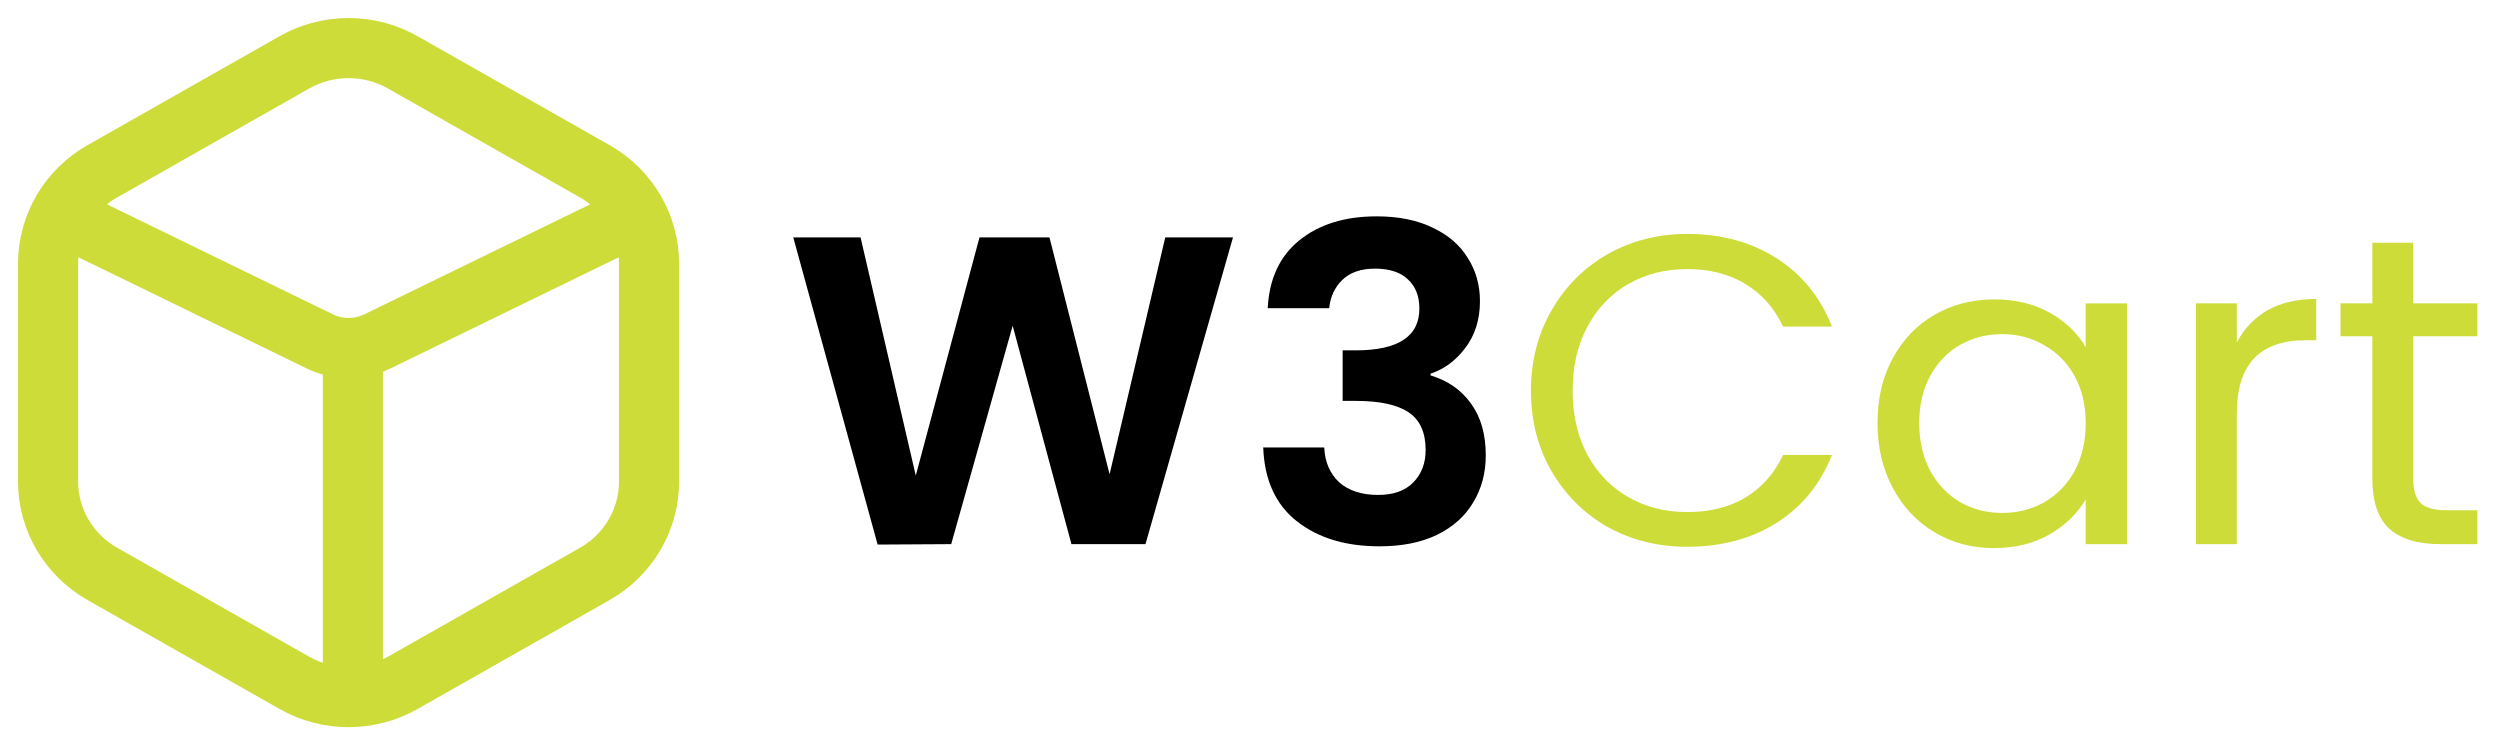 <svg width="104" height="31" viewBox="0 0 104 31" fill="none" xmlns="http://www.w3.org/2000/svg">
<g clip-path="url(#clip0_414_119)">
<path d="M3.224 9.294L13.29 14.196C14.052 14.57 14.948 14.57 15.71 14.196L25.776 9.294M14.68 14.791V28.164M2 10.966V20.034C2 21.617 2.86 23.081 4.255 23.873L12.245 28.406C13.64 29.198 15.36 29.198 16.755 28.406L24.745 23.873C26.14 23.081 27 21.617 27 20.034V10.966C27 9.383 26.14 7.919 24.745 7.127L16.755 2.594C15.36 1.802 13.64 1.802 12.245 2.594L4.255 7.127C2.86 7.919 2 9.383 2 10.966Z" stroke="#CDDC39" stroke-width="2.5"/>
<path d="M51.292 9.877L47.652 22.636H44.572L42.127 13.551L39.57 22.636L36.509 22.654L33 9.877H35.8L38.096 19.784L40.746 9.877H43.658L46.159 19.729L48.474 9.877H51.292Z" fill="black"/>
<path d="M52.737 12.82C52.799 11.602 53.235 10.663 54.044 10.005C54.865 9.335 55.941 9 57.273 9C58.181 9 58.959 9.158 59.606 9.475C60.253 9.78 60.738 10.2 61.062 10.736C61.398 11.261 61.566 11.858 61.566 12.528C61.566 13.296 61.36 13.947 60.95 14.484C60.551 15.008 60.072 15.361 59.512 15.544V15.617C60.234 15.836 60.794 16.226 61.192 16.787C61.603 17.347 61.808 18.066 61.808 18.944C61.808 19.675 61.634 20.327 61.286 20.899C60.95 21.472 60.446 21.923 59.774 22.252C59.114 22.569 58.318 22.727 57.385 22.727C55.978 22.727 54.834 22.38 53.95 21.685C53.067 20.991 52.6 19.967 52.55 18.615H55.089C55.114 19.212 55.319 19.693 55.705 20.059C56.103 20.412 56.644 20.589 57.329 20.589C57.963 20.589 58.449 20.418 58.785 20.077C59.133 19.724 59.307 19.273 59.307 18.724C59.307 17.993 59.071 17.469 58.598 17.152C58.125 16.835 57.391 16.677 56.395 16.677H55.854V14.575H56.395C58.162 14.575 59.046 13.996 59.046 12.838C59.046 12.315 58.884 11.906 58.56 11.614C58.249 11.321 57.795 11.175 57.198 11.175C56.613 11.175 56.159 11.334 55.835 11.65C55.524 11.955 55.344 12.345 55.294 12.82H52.737Z" fill="black"/>
<path d="M63.687 16.257C63.687 15.014 63.973 13.899 64.545 12.912C65.118 11.913 65.895 11.133 66.878 10.572C67.874 10.012 68.975 9.731 70.182 9.731C71.6 9.731 72.839 10.067 73.896 10.737C74.954 11.407 75.726 12.357 76.211 13.588H74.176C73.816 12.82 73.293 12.229 72.609 11.815C71.936 11.401 71.128 11.194 70.182 11.194C69.274 11.194 68.459 11.401 67.737 11.815C67.015 12.229 66.449 12.82 66.038 13.588C65.628 14.344 65.422 15.233 65.422 16.257C65.422 17.268 65.628 18.158 66.038 18.926C66.449 19.681 67.015 20.266 67.737 20.68C68.459 21.095 69.274 21.302 70.182 21.302C71.128 21.302 71.936 21.101 72.609 20.699C73.293 20.284 73.816 19.693 74.176 18.926H76.211C75.726 20.144 74.954 21.089 73.896 21.759C72.839 22.417 71.6 22.746 70.182 22.746C68.975 22.746 67.874 22.472 66.878 21.923C65.895 21.363 65.118 20.589 64.545 19.602C63.973 18.615 63.687 17.5 63.687 16.257Z" fill="#CDDC39"/>
<path d="M78.105 17.591C78.105 16.568 78.316 15.672 78.739 14.904C79.162 14.124 79.741 13.521 80.475 13.095C81.222 12.668 82.049 12.455 82.957 12.455C83.853 12.455 84.631 12.644 85.291 13.022C85.95 13.399 86.442 13.875 86.765 14.447V12.62H88.482V22.636H86.765V20.772C86.429 21.357 85.925 21.844 85.253 22.234C84.594 22.612 83.822 22.801 82.939 22.801C82.031 22.801 81.209 22.581 80.475 22.143C79.741 21.704 79.162 21.089 78.739 20.297C78.316 19.505 78.105 18.603 78.105 17.591ZM86.765 17.61C86.765 16.854 86.61 16.196 86.299 15.636C85.987 15.075 85.564 14.649 85.029 14.356C84.507 14.051 83.928 13.899 83.293 13.899C82.659 13.899 82.08 14.045 81.558 14.338C81.035 14.63 80.618 15.057 80.307 15.617C79.996 16.178 79.84 16.836 79.84 17.591C79.84 18.359 79.996 19.029 80.307 19.602C80.618 20.163 81.035 20.595 81.558 20.9C82.08 21.192 82.659 21.338 83.293 21.338C83.928 21.338 84.507 21.192 85.029 20.9C85.564 20.595 85.987 20.163 86.299 19.602C86.61 19.029 86.765 18.365 86.765 17.61Z" fill="#CDDC39"/>
<path d="M93.052 14.246C93.35 13.673 93.773 13.229 94.321 12.912C94.881 12.595 95.559 12.437 96.355 12.437V14.155H95.907C94.003 14.155 93.052 15.166 93.052 17.189V22.636H91.353V12.619H93.052V14.246Z" fill="#CDDC39"/>
<path d="M100.388 13.99V19.894C100.388 20.381 100.493 20.729 100.705 20.936C100.917 21.131 101.284 21.228 101.806 21.228H103.057V22.636H101.526C100.581 22.636 99.871 22.423 99.398 21.996C98.925 21.57 98.689 20.869 98.689 19.894V13.99H97.364V12.619H98.689V10.097H100.388V12.619H103.057V13.99H100.388Z" fill="#CDDC39"/>
</g>
<defs>
<clipPath id="clip0_414_119">
<rect width="104" height="31" fill="white"/>
</clipPath>
</defs>
</svg>
